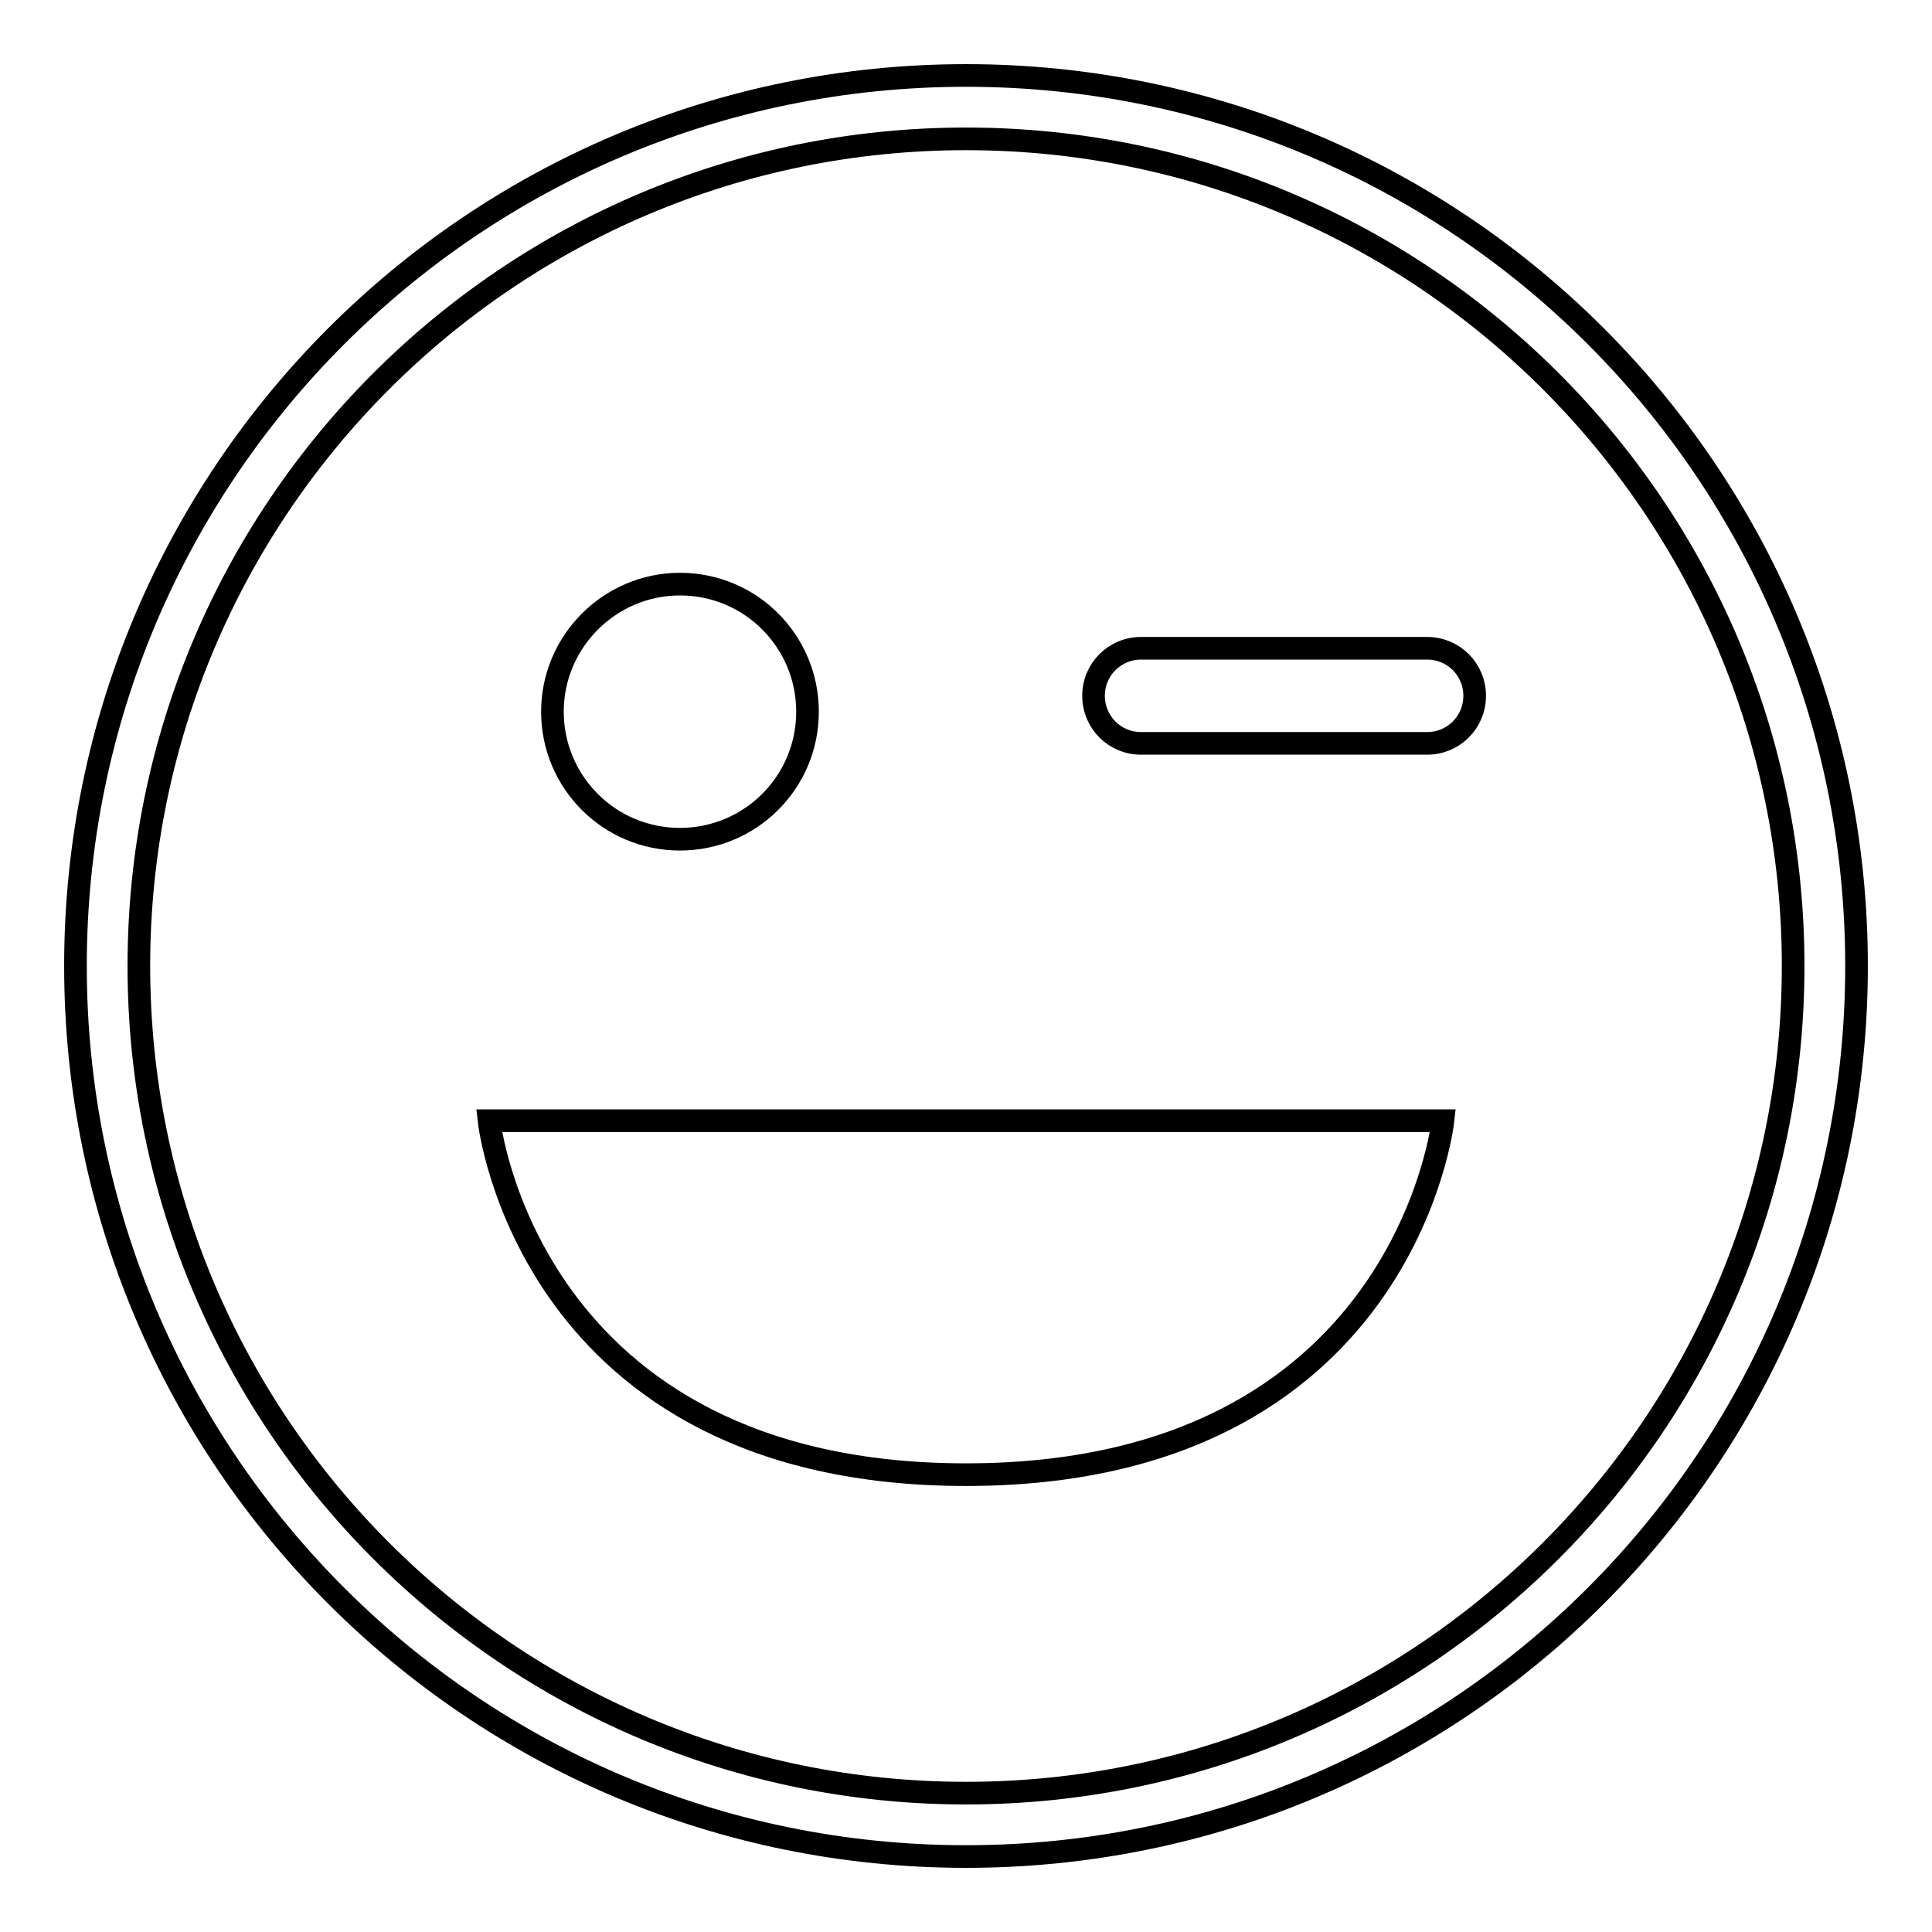 <?xml version="1.0" encoding="utf-8"?>
<!-- Svg Vector Icons : http://www.onlinewebfonts.com/icon -->
<!DOCTYPE svg PUBLIC "-//W3C//DTD SVG 1.1//EN" "http://www.w3.org/Graphics/SVG/1.1/DTD/svg11.dtd">
<svg version="1.1" xmlns="http://www.w3.org/2000/svg" xmlns:xlink="http://www.w3.org/1999/xlink" x="0px" y="0px" viewBox="0 0 256 256" enable-background="new 0 0 256 256" xml:space="preserve">
<g><g><path stroke-width="3" fill-opacity="0" stroke="#000000"  d="M73.2,94.3c0,9.3,7.5,16.9,16.9,16.9c9.3,0,16.9-7.5,16.9-16.9c0-9.3-7.5-16.9-16.9-16.9C80.8,77.4,73.2,85,73.2,94.3z"/><path stroke-width="3" fill-opacity="0" stroke="#000000"  d="M128,195.4c58.1,0,63.2-46.9,63.2-46.9H64.8C64.8,148.5,69.9,195.4,128,195.4z"/><path stroke-width="3" fill-opacity="0" stroke="#000000"  d="M128,10C62.8,10,10,62.8,10,128c0,65.2,52.8,118,118,118c65.2,0,118-52.8,118-118C246,62.8,193.2,10,128,10z M128,237.6c-60.5,0-109.6-49.1-109.6-109.6S67.5,18.4,128,18.4S237.6,67.5,237.6,128S188.5,237.6,128,237.6z"/><path stroke-width="3" fill-opacity="0" stroke="#000000"  d="M189.1,85.9h-37.9c-3.5,0-6.3,2.8-6.3,6.3c0,3.5,2.8,6.3,6.3,6.3h37.9c3.5,0,6.3-2.8,6.3-6.3C195.4,88.7,192.6,85.9,189.1,85.9z"/></g></g>
</svg>